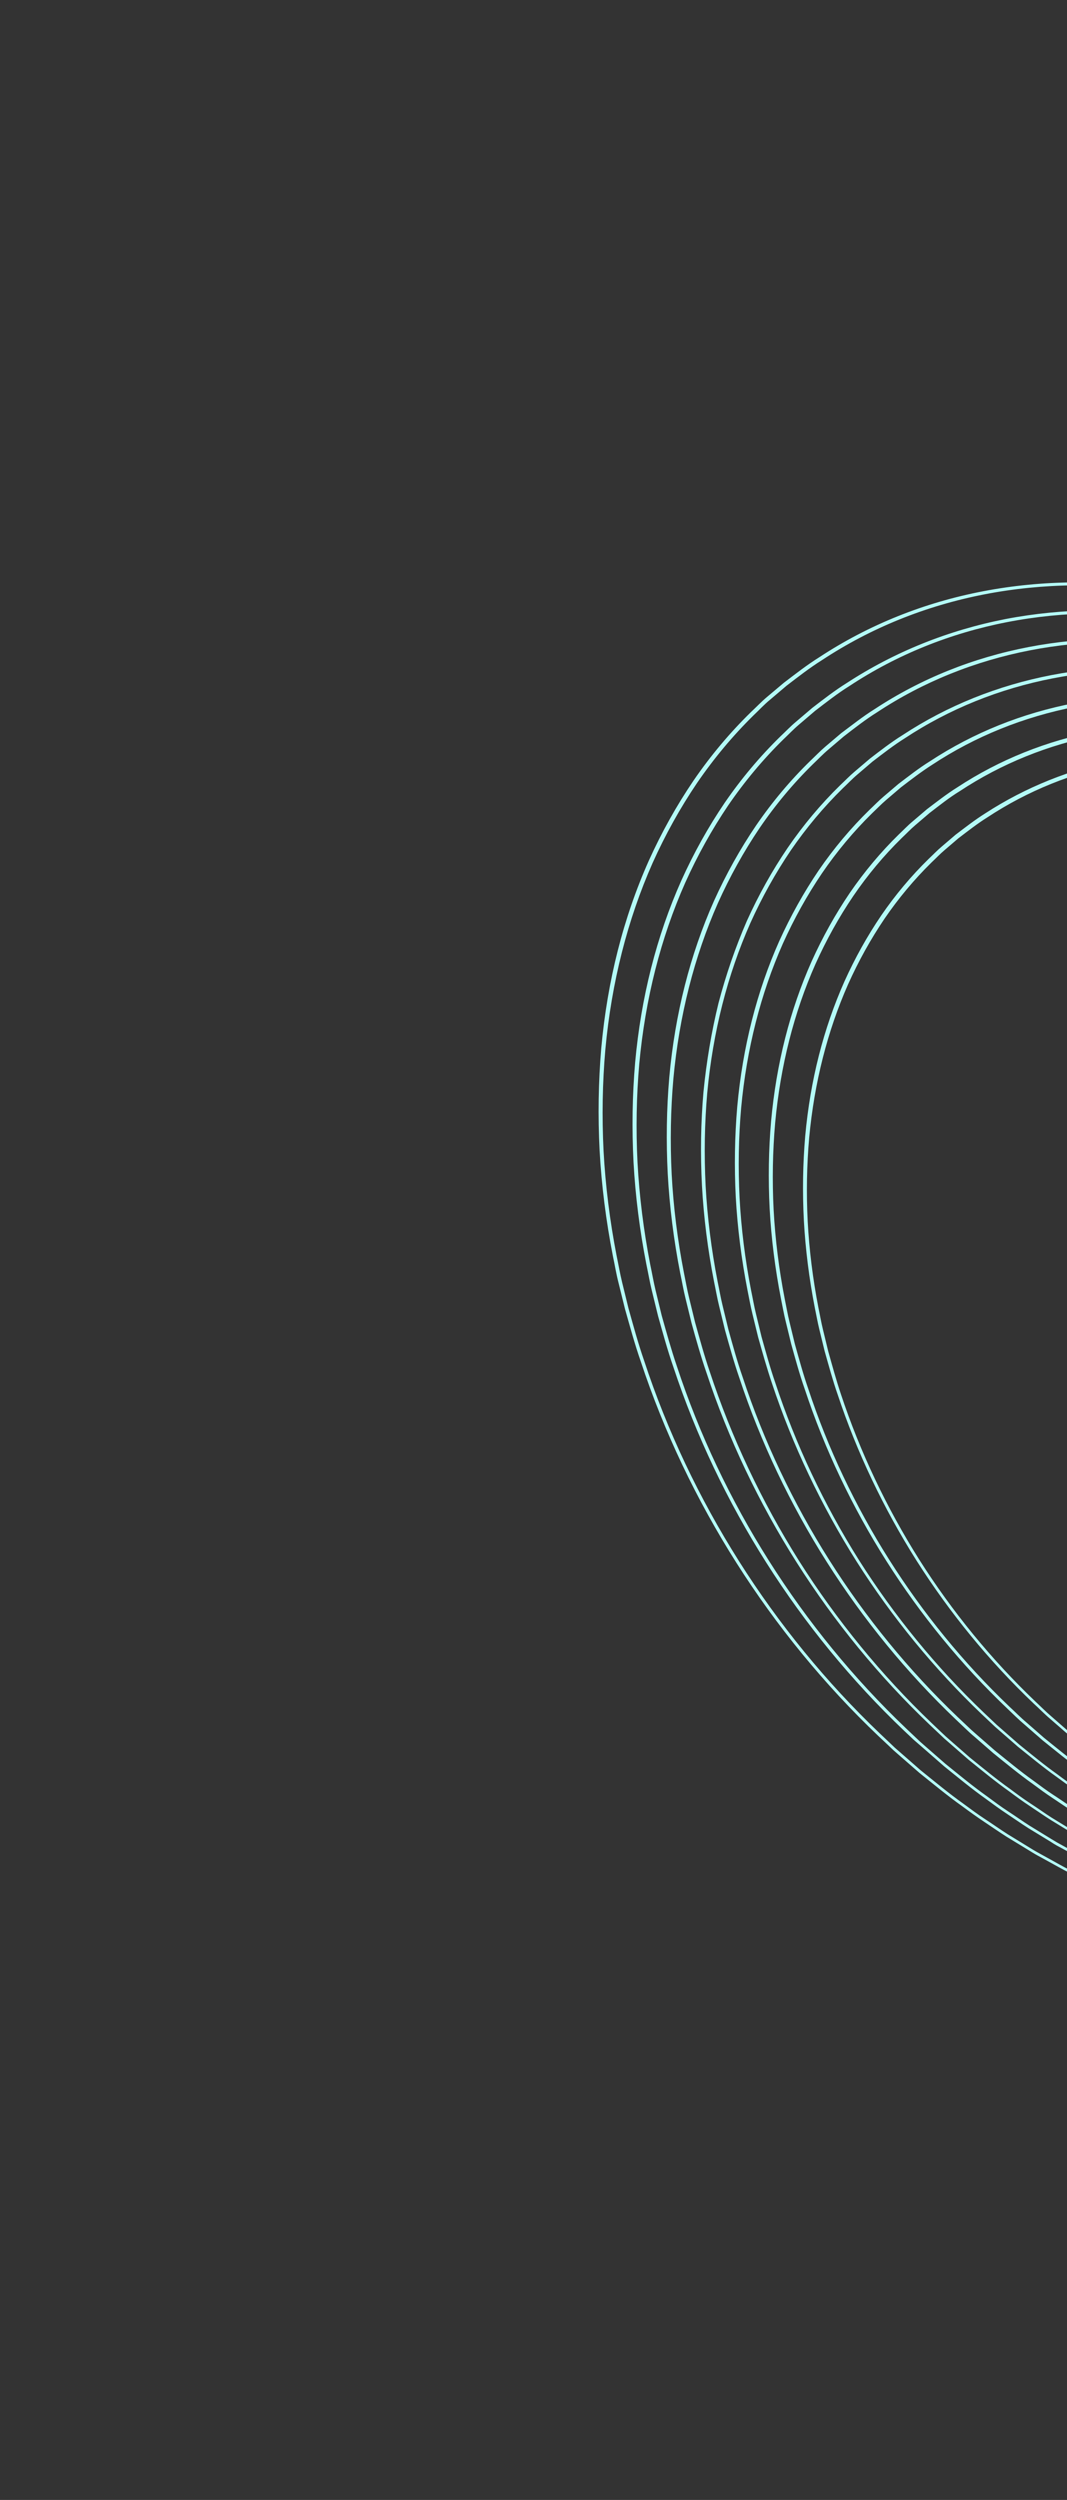 <svg fill="none" height="1599" viewBox="0 0 683 1599" width="683" xmlns="http://www.w3.org/2000/svg"><rect x="0" y="0" width="683" height="1599" fill="#333333" stroke="none"/><g fill="#b4fbf7"><path d="m1029.38 1377.78-237.242-123.62-59.287-31.01-29.656-15.5c-9.894-5.18-19.783-10.15-29.617-15.67l-7.394-4.07c-2.557-1.34-4.902-2.71-7.322-4.24l-14.547-8.86c-4.809-3.07-9.534-6.36-14.292-9.52s-9.457-6.56-14.092-9.98c-9.423-6.68-18.414-14.16-27.514-21.43l-13.281-11.57-3.291-2.89-3.22-3.06-6.453-6.06c-69.07-65.7-122.23-149.455-152.017-239.511-3.892-11.131-6.938-22.405-10.112-33.628l-4.162-16.8c-1.455-5.675-2.347-11.289-3.552-16.921-4.42-22.594-7.266-45.136-8.511-67.421-1.141-22.256-.786-44.201 1.062-65.661 3.881-42.958 14.151-83.409 30.438-119.88 8.205-18.149 17.782-35.283 28.654-51.263 10.922-15.916 23.196-30.543 36.708-43.745 3.454-3.225 6.704-6.673 10.311-9.7l10.717-9.019c7.468-5.689 14.873-11.468 22.824-16.436 63.194-41.489 141.487-56.53 223.864-43.007l7.666 1.288 3.83.657 3.816.826 15.352 3.407c10.235 2.807 20.47 5.381 30.674 8.992 5.081 1.662 10.2 3.286 15.265 5.35 5.065 2.063 10.151 3.817 15.21 5.906l15.11 6.644c2.616 1.104 5.013 2.27 7.5 3.541l7.485 3.71c10.011 4.826 19.763 10.334 29.696 15.353l29.656 15.508 59.287 31.003 237.047 124.399-.24.955-326.193-170.576c-9.869-5.16-19.717-10.515-29.683-15.288l-7.435-3.683c-2.557-1.337-4.934-2.58-7.48-3.502l-15.066-6.591c-5.033-2.077-10.1-3.907-15.133-5.867-5.034-1.959-10.134-3.661-15.221-5.297-10.159-3.558-20.343-6.105-30.527-8.886l-15.275-3.367-3.816-.825-3.804-.644-7.641-1.275c-81.878-13.269-159.651 1.848-222.385 43.226-7.919 4.955-15.259 10.709-22.662 16.372l-10.667 9.047c-3.651 2.975-6.793 6.45-10.215 9.662-13.407 13.159-25.588 27.727-36.431 43.569-10.76 15.908-20.239 32.957-28.358 51.007-16.09 36.301-26.293 76.485-30.248 119.132-1.875 21.315-2.262 43.117-1.155 65.232 1.199 22.139 3.994 44.538 8.359 66.991 1.18 5.618 2.13 11.233 3.489 16.828l4.111 16.774c3.129 11.171 6.162 22.379 10.01 33.458 29.479 89.598 82.243 172.976 150.876 238.416l6.421 6.08 3.194 3.04 3.298 2.87 13.198 11.55c9.042 7.27 17.981 14.72 27.354 21.38 4.635 3.42 9.263 6.86 14.034 9.97s9.432 6.42 14.216 9.48l14.488 8.87c2.498 1.57 4.83 2.87 7.297 4.22l7.342 4.05c9.77 5.54 19.724 10.48 29.572 15.72l326.096 170.52z"/><path d="m1032.25 1366.5-230.185-119.96-57.549-30.1-28.787-15.05c-9.587-5.01-19.22-9.85-28.741-15.23l-7.17-3.93c-2.403-1.26-4.807-2.51-7.124-4.11l-14.119-8.61c-4.663-2.96-9.234-6.17-13.871-9.24-4.636-3.07-9.182-6.38-13.695-9.71-9.13-6.47-17.859-13.72-26.589-20.74l-12.872-11.24-3.228-2.8-3.489-3.02-6.262-5.91c-67.024-63.77-118.611-145.051-147.525-232.449-3.76-10.74-6.73-21.74-9.809-32.652l-4.023-16.435c-1.335-5.465-2.259-10.95-3.421-16.412-4.302-21.933-7.064-43.817-8.259-65.447-1.114-21.628-.771-42.954 1.026-63.808 3.771-41.698 13.741-80.964 29.546-116.369 7.953-17.636 17.243-34.285 27.793-49.811 10.62-15.438 22.542-29.632 35.656-42.453 3.345-3.136 6.511-6.481 10.002-9.394l10.415-8.856c7.198-5.537 14.415-11.151 22.154-15.966 30.547-19.892 64.831-33.675 101.66-40.871 36.869-7.082 75.854-7.415 115.57-.985l7.442 1.259 3.721.63 3.732.811 14.885 3.309c9.94 2.712 19.875 5.216 29.657 8.664 4.952 1.595 9.905 3.191 14.842 5.188 4.938 1.997 9.858 3.721 14.757 5.756l14.668 6.443c2.463 1.024 4.885 2.204 7.295 3.434l7.256 3.59c9.704 4.665 19.199 10.04 28.826 14.898l28.787 15.054 57.549 30.094 229.999 120.683-.27 1.058-316.221-165.362c-9.587-5.013-19.161-10.195-28.814-14.833l-7.23-3.576c-2.377-1.244-4.813-2.371-7.25-3.382l-14.618-6.416c-4.88-1.996-9.786-3.772-14.692-5.665s-9.839-3.566-14.76-5.173c-9.846-3.424-19.755-5.915-29.663-8.639l-14.815-3.243-3.7-.823-3.721-.63-7.391-1.232c-79.485-12.889-154.987 1.779-215.89 41.942-7.668 4.765-14.802 10.393-21.994 15.904l-10.351 8.831c-3.465 2.926-6.599 6.259-9.95 9.42-13.003 12.771-24.822 26.902-35.347 42.264-10.444 15.443-19.641 31.993-27.516 49.517-15.625 35.226-25.527 74.227-29.357 115.62-1.826 20.688-2.205 41.849-1.132 63.314 1.174 21.488 3.885 43.226 8.108 65.017 1.169 5.437 2.074 10.882 3.395 16.399l3.966 16.318c3.042 10.833 6.064 21.743 9.715 32.456 28.621 86.977 79.848 167.919 146.479 231.439l6.21 5.88 3.131 2.95 3.196 2.81 12.802 11.17c8.775 7.08 17.478 14.32 26.582 20.77 4.488 3.32 8.963 6.68 13.612 9.7 4.65 3.01 9.157 6.25 13.795 9.2l14.06 8.61c2.325 1.45 4.702 2.81 7.073 4.08l7.139 3.94c9.469 5.36 19.174 10.02 28.709 15.24l316.53 165.52z"/><path d="m1035.11 1355.21-223.322-116.4-55.81-29.19-27.918-14.6c-9.306-4.86-18.632-9.54-27.878-14.75l-6.966-3.82c-2.326-1.22-4.653-2.43-6.894-3.98l-13.69-8.36c-4.542-2.87-8.967-5.98-13.482-8.95-4.515-2.98-8.888-6.17-13.248-9.42-8.862-6.27-17.355-13.31-25.893-20.18l-12.497-10.89-3.132-2.72-3.035-2.87-6.051-5.71c-65.038-61.85-115.09-140.707-143.121-225.499-3.646-10.505-6.575-20.986-9.534-31.688l-3.891-15.928c-1.316-5.309-2.196-10.624-3.339-15.931-4.157-21.268-6.826-42.486-7.983-63.459-1.082-20.961-.751-41.63.99-61.839 3.664-40.437 13.332-78.517 28.654-112.858 7.729-17.088 16.744-33.225 26.971-48.281 10.288-14.983 21.85-28.75 34.578-41.174 3.235-3.047 6.318-6.29 9.68-9.153l10.112-8.575c7.139-5.305 14.01-10.808 21.504-15.458 59.456-39.065 133.135-53.229 210.658-40.497l7.199 1.191 3.612.602 3.617.809 14.45 3.198c9.613 2.629 19.273 5.077 28.869 8.458 4.786 1.566 9.604 3.121 14.382 5.064 4.777 1.942 9.55 3.561 14.315 5.555l14.227 6.241c2.379 1.01 4.725 2.149 7.058 3.339l7.051 3.483c9.417 4.544 18.612 9.733 27.958 14.444l27.917 14.599 55.811 29.185 223.151 117.074-.29 1.162-306.97-160.522c-9.28-4.853-18.572-9.888-27.938-14.405l-7-3.456c-2.326-1.216-4.653-2.433-7.039-3.301l-14.157-6.175c-4.739-1.981-9.518-3.69-14.264-5.528-4.746-1.839-9.545-3.471-14.312-4.998-9.545-3.354-19.16-5.749-28.741-8.39l-14.373-3.159-3.599-.77-3.579-.614-7.173-1.177c-77.076-12.515-150.29 1.705-209.339 40.659-7.436 4.652-14.338 10.051-21.292 15.423l-10.048 8.551c-3.356 2.837-6.406 6.067-9.609 9.101-12.632 12.368-24.094 26.081-34.276 41.011-10.113 14.978-19.026 31.02-26.668 48.001-15.122 34.173-24.723 71.984-28.464 112.109-1.768 20.053-2.136 40.565-1.102 61.37 1.102 20.83 3.729 41.911 7.856 63.042 1.092 5.28 1.979 10.57 3.276 15.84l3.86 15.824c2.947 10.52 5.804 21.051 9.38 31.491 13.845 41.969 33.118 82.774 57.146 120.99 24.117 38.049 52.714 73.019 84.776 103.649l6.019 5.72 3.016 2.83 3.1 2.74 12.419 10.85c8.513 6.85 16.954 13.86 25.765 20.11 4.335 3.23 8.695 6.48 13.198 9.39 4.502 2.91 8.882 6.08 13.391 8.96l13.614 8.32c2.242 1.43 4.555 2.7 6.869 3.97l6.907 3.82c9.189 5.21 18.612 9.73 27.84 14.79l307.021 160.55z"/><path d="m1037.99 1343.88-216.362-112.8-54.072-28.27-27.049-14.15c-9.025-4.72-17.942-9.17-27.009-14.3-4.479-2.54-9.05-4.73-13.432-7.55l-13.262-8.1c-4.388-2.79-8.692-5.8-13.06-8.67-4.369-2.87-8.614-6-12.853-9.15-8.568-6.06-16.799-12.88-25.095-19.56l-12.094-10.54c-2.054-1.71-4.025-3.53-5.983-5.4l-5.859-5.56c-62.958-59.93-111.413-136.315-138.572-218.434-3.526-10.179-6.384-20.477-9.231-30.711l-3.759-15.42c-1.272-5.14-2.134-10.299-3.227-15.463-4.034-20.597-6.621-41.147-7.737-61.459-1.061-20.314-.739-40.343.965-59.921 1.919-19.507 5.14-38.522 9.641-56.905 4.808-18.222 10.866-35.753 18.129-52.467 7.482-16.544 16.21-32.166 26.116-46.739 9.962-14.528 21.157-27.881 33.481-39.935 3.152-2.944 6.118-6.072 9.396-8.833l9.823-8.346c6.799-5.219 13.546-10.465 20.802-14.977 57.598-37.816 128.94-51.565 204.017-39.319l6.993 1.2c2.319.335 4.637.787 6.986 1.343l14.008 3.113c9.313 2.56 18.678 4.912 27.955 8.184 4.651 1.526 9.316 3 13.934 4.888 4.617 1.888 9.281 3.479 13.892 5.393l13.78 6.066c4.605 1.939 9.104 4.409 13.675 6.594 9.135 4.397 18.024 9.426 27.088 13.99l27.048 14.145 54.067 28.275 216.21 113.412-.31 1.239-297.409-155.522c-8.999-4.706-17.984-9.58-27.075-13.924-4.52-2.159-8.999-4.706-13.598-6.555l-13.71-6c-4.585-1.9-9.23-3.569-13.816-5.353s-9.231-3.335-13.864-4.822c-9.251-3.258-18.564-5.584-27.826-8.116l-13.931-3.074c-2.324-.542-4.642-.994-6.961-1.329l-6.942-1.173c-74.658-12.109-145.577 1.661-202.786 39.377-7.199 4.512-13.921 9.772-20.674 14.927l-9.726 8.309c-3.247 2.748-6.187 5.89-9.3 8.796-12.234 11.991-23.352 25.266-33.249 39.704-9.816 14.499-18.465 30.036-25.877 46.485-14.659 33.096-23.959 69.725-27.574 108.597-1.699 19.437-2.042 39.316-1.027 59.479 1.105 20.191 3.665 40.619 7.656 61.095 1.08 5.098 1.923 10.219 3.177 15.32l3.721 15.341c2.84 10.259 5.628 20.492 9.136 30.516 26.891 81.693 75.011 157.709 137.597 217.369l5.84 5.51c1.926 1.89 3.903 3.68 5.925 5.41l12.043 10.51c8.219 6.64 16.399 13.43 24.935 19.51 4.22 3.11 8.427 6.27 12.783 9.08 4.356 2.8 8.614 5.88 12.977 8.66l13.185 8.06c4.363 2.78 8.914 5.04 13.342 7.56 8.914 5.04 17.991 9.56 26.977 14.31l297.411 155.53z"/><path d="m1040.84 1332.65-209.402-109.18-52.333-27.37-26.179-13.69c-8.718-4.56-17.476-8.96-26.14-13.85-4.326-2.46-8.77-4.58-12.998-7.32l-12.84-7.83c-4.26-2.72-8.424-5.6-12.632-8.41-4.209-2.82-8.346-5.8-12.444-8.82-8.32-5.9-16.257-12.51-24.298-18.94l-11.711-10.22c-1.978-1.67-3.885-3.4-5.766-5.23l-5.7-5.38c-30.283-28.85-57.302-61.79-80.098-97.664-22.717-35.943-40.969-74.339-54.122-113.851-3.31-9.775-6.125-19.787-8.909-29.696l-3.654-14.925c-1.221-4.997-2.098-9.872-3.12-14.969-3.901-19.939-6.412-39.833-7.512-59.499-1.001-19.659-.686-39.044.942-58.002 3.451-37.924 12.52-73.641 26.879-105.861 7.25-16.019 15.7-31.15 25.28-45.275 9.655-14.044 20.496-26.955 32.423-38.616 3.042-2.855 5.924-5.881 9.093-8.552l9.494-8.08c6.599-5.002 13.115-10.135 20.159-14.495 55.768-36.617 124.852-49.914 197.548-38.022l6.775 1.145c2.255.36 4.496.772 6.762 1.313l13.541 3.016c9.044 2.477 18.082 4.747 27.09 7.936 4.498 1.446 9.022 2.905 13.486 4.713 4.465 1.808 8.962 3.37 13.445 5.217l13.339 5.864c4.445 1.885 8.816 4.288 13.233 6.394 8.823 4.262 17.462 9.131 26.18 13.689l26.179 13.69 52.33 27.367 209.26 109.75-.34 1.342-287.842-150.522c-8.718-4.559-17.422-9.286-26.2-13.496-4.392-2.092-8.692-4.545-13.163-6.327l-13.262-5.824c-4.458-1.834-8.917-3.434-13.368-5.177-4.452-1.743-8.944-3.215-13.436-4.686-8.937-3.124-17.925-5.367-26.962-7.87l-13.47-2.949c-2.266-.542-4.508-.953-6.737-1.3l-6.724-1.118c-72.242-11.703-140.864 1.618-196.234 38.095-6.91 4.4-13.464 9.455-20.005 14.457l-9.391 8.017c-3.144 2.685-5.981 5.647-9.029 8.528-11.823 11.602-22.561 24.451-32.114 38.426-9.496 14.036-17.863 29.074-25.035 44.995-14.193 32.021-23.193 67.466-26.682 105.085-1.649 18.809-1.985 38.048-1.004 57.561 1.049 19.519 3.51 39.27 7.36 59.068 1.055 4.969 1.88 9.933 3.089 14.865l3.59 14.834c2.771 9.843 5.447 19.724 8.84 29.513 12.987 39.362 31.068 77.63 53.611 113.467 22.642 35.689 49.487 68.469 79.582 97.189l5.649 5.35c1.855 1.82 3.762 3.55 5.74 5.22l11.635 10.18c7.983 6.43 15.875 12.98 24.169 18.87 4.092 3.05 8.158 6.08 12.387 8.82 4.228 2.74 8.32 5.67 12.555 8.38l12.757 7.81c4.248 2.66 8.62 4.83 12.921 7.28 8.607 4.88 17.436 9.12 26.101 13.88l287.742 150.47z"/><path d="m1043.71 1321.36-202.453-105.54-50.595-26.46-25.31-13.24c-8.437-4.41-16.887-8.65-25.271-13.39-4.179-2.36-8.462-4.42-12.671-7.12l-12.413-7.57c-4.113-2.62-8.149-5.43-12.21-8.14-4.062-2.71-8.071-5.63-12.048-8.55-8.026-5.69-15.702-12.08-23.475-18.3l-11.335-9.88c-3.822-3.2-7.398-6.79-11.064-10.26-58.977-56.09-104.361-127.611-129.772-204.508-3.369-9.542-5.943-19.136-8.633-28.731l-3.515-14.444c-1.21-4.815-2.016-9.624-3.021-14.449-3.773-19.287-6.198-38.529-7.253-57.55-.986-19.004-.681-37.741.912-56.059 3.326-36.67 12.094-71.204 25.987-102.349 7.003-15.485 15.169-30.111 24.432-43.759 9.334-13.589 19.817-26.081 31.352-37.363 2.925-2.74 5.75-5.767 8.79-8.272l9.166-7.813c6.38-4.824 12.677-9.779 19.489-14.026 53.933-35.41 120.749-48.258 191.054-36.738 4.341.808 8.704 1.305 13.07 2.36l13.105 2.905c8.743 2.407 17.481 4.608 26.175 7.662 4.357 1.431 8.721 2.835 13.058 4.576 4.336 1.742 8.667 3.275 12.99 5.068l12.898 5.662c4.317 1.819 8.534 4.142 12.901 6.22 8.541 4.115 16.873 8.824 25.31 13.236l25.31 13.235 50.59 26.457 202.32 106.088-.36 1.42-278.312-145.535c-8.411-4.399-16.873-8.824-25.33-13.042-4.239-2.012-8.411-4.398-12.722-6.126l-12.828-5.596c-4.297-1.78-8.622-3.339-12.92-5.002-4.299-1.663-8.643-3.145-12.981-4.536-8.643-3.028-17.33-5.202-26.022-7.583l-13.028-2.864c-4.334-1.067-8.632-1.589-12.987-2.346-69.861-11.294-136.215 1.62-189.741 36.928-6.85 4.168-13.006 9.138-19.328 13.963l-9.095 7.762c-3.028 2.571-5.801 5.508-8.694 8.235-11.451 11.205-21.84 23.631-31.069 37.16-9.179 13.559-17.263 28.09-24.187 43.478-13.728 30.946-22.427 65.208-25.79 101.574-1.6 18.182-1.927 36.78-.98 55.644 1.02 18.872 3.405 37.967 7.134 57.107.986 4.786 1.798 9.569 2.964 14.331l3.483 14.34c2.677 9.531 5.258 19.099 8.538 28.536 25.146 76.421 70.159 147.534 128.708 203.334 3.686 3.39 7.198 7.01 10.994 10.2l11.259 9.83c7.721 6.2 15.346 12.56 23.314 18.25 3.951 2.91 7.896 5.85 11.971 8.51s8.053 5.47 12.134 8.1l12.336 7.53c4.094 2.58 8.339 4.69 12.486 7.06 8.332 4.71 16.873 8.82 25.239 13.4l278.304 145.54z"/><path d="m1046.57 1310.08-195.486-101.94-48.857-25.54-24.441-12.79c-8.155-4.26-16.299-8.34-24.408-12.91-4.051-2.29-8.181-4.27-12.134-6.84l-11.985-7.32c-3.992-2.52-7.881-5.23-11.795-7.83-3.915-2.61-7.803-5.43-11.627-8.28-7.758-5.49-15.197-11.66-22.67-17.7l-10.959-9.53c-3.7-3.11-7.014-6.6-10.687-9.92-28.282-26.93-53.511-57.7-74.788-91.2-21.213-33.559-38.257-69.41-50.536-106.302-3.199-9.19-5.704-18.484-8.331-27.755l-3.409-13.949c-1.14-4.633-1.928-9.286-2.915-13.955-3.623-18.621-5.955-37.198-6.976-55.562-.951-18.357-.662-36.457.863-54.155 3.218-35.41 11.685-68.757 25.095-98.837 6.751-14.966 14.636-29.094 23.591-42.269 9.013-13.124 19.135-25.189 30.274-36.084 2.816-2.651 5.505-5.486 8.487-7.992l8.837-7.546c6.168-4.672 12.271-9.435 18.82-13.557 25.948-16.862 55.067-28.533 86.343-34.607 31.311-5.99 64.417-6.251 98.139-.771 4.207.767 8.378 1.222 12.628 2.275l12.664 2.82c8.423 2.299 16.885 4.443 25.292 7.376 4.197 1.376 8.408 2.701 12.603 4.427 4.196 1.726 8.386 3.127 12.55 4.866l12.456 5.461c4.157 1.764 8.221 4.006 12.358 5.965 8.253 3.994 16.285 8.516 24.441 12.78l24.44 12.781 48.853 25.549 195.37 102.425-.39 1.523-268.719-140.522c-8.13-4.251-16.246-8.671-24.455-12.612-4.085-1.932-8.13-4.252-12.287-5.899l-12.38-5.421c-4.144-1.699-8.309-3.204-12.473-4.826s-8.329-3.01-12.526-4.386c-8.356-2.907-16.742-5.011-25.139-7.296l-12.568-2.741c-4.199-1.026-8.325-1.429-12.545-2.261-67.422-10.931-131.466 1.503-183.136 35.555-6.504 4.057-12.55 8.822-18.653 13.469l-8.767 7.495c-2.95 2.494-5.607 5.316-8.423 7.967-11.033 10.831-21.059 22.819-29.984 35.855-8.865 13.09-16.668 27.124-23.345 41.988-13.237 29.906-21.639 62.998-24.912 98.115-1.551 17.544-1.869 35.492-.95 53.699.987 18.228 3.286 36.671 6.875 55.159.975 4.604 1.743 9.218 2.884 13.85l3.352 13.832c2.589 9.193 5.082 18.422 8.203 27.688 12.153 36.64 29.031 72.255 50.046 105.607 21.12 33.298 46.158 63.878 74.227 90.668 3.539 3.29 6.962 6.8 10.611 9.88l10.857 9.48c7.46 5.98 14.816 12.14 22.516 17.62 3.83 2.83 7.622 5.69 11.556 8.21 3.935 2.53 7.772 5.32 11.713 7.82l11.908 7.28c3.941 2.5 8.057 4.54 12.051 6.83 8.051 4.56 16.285 8.52 24.369 12.95l268.724 140.52z"/></g></svg>